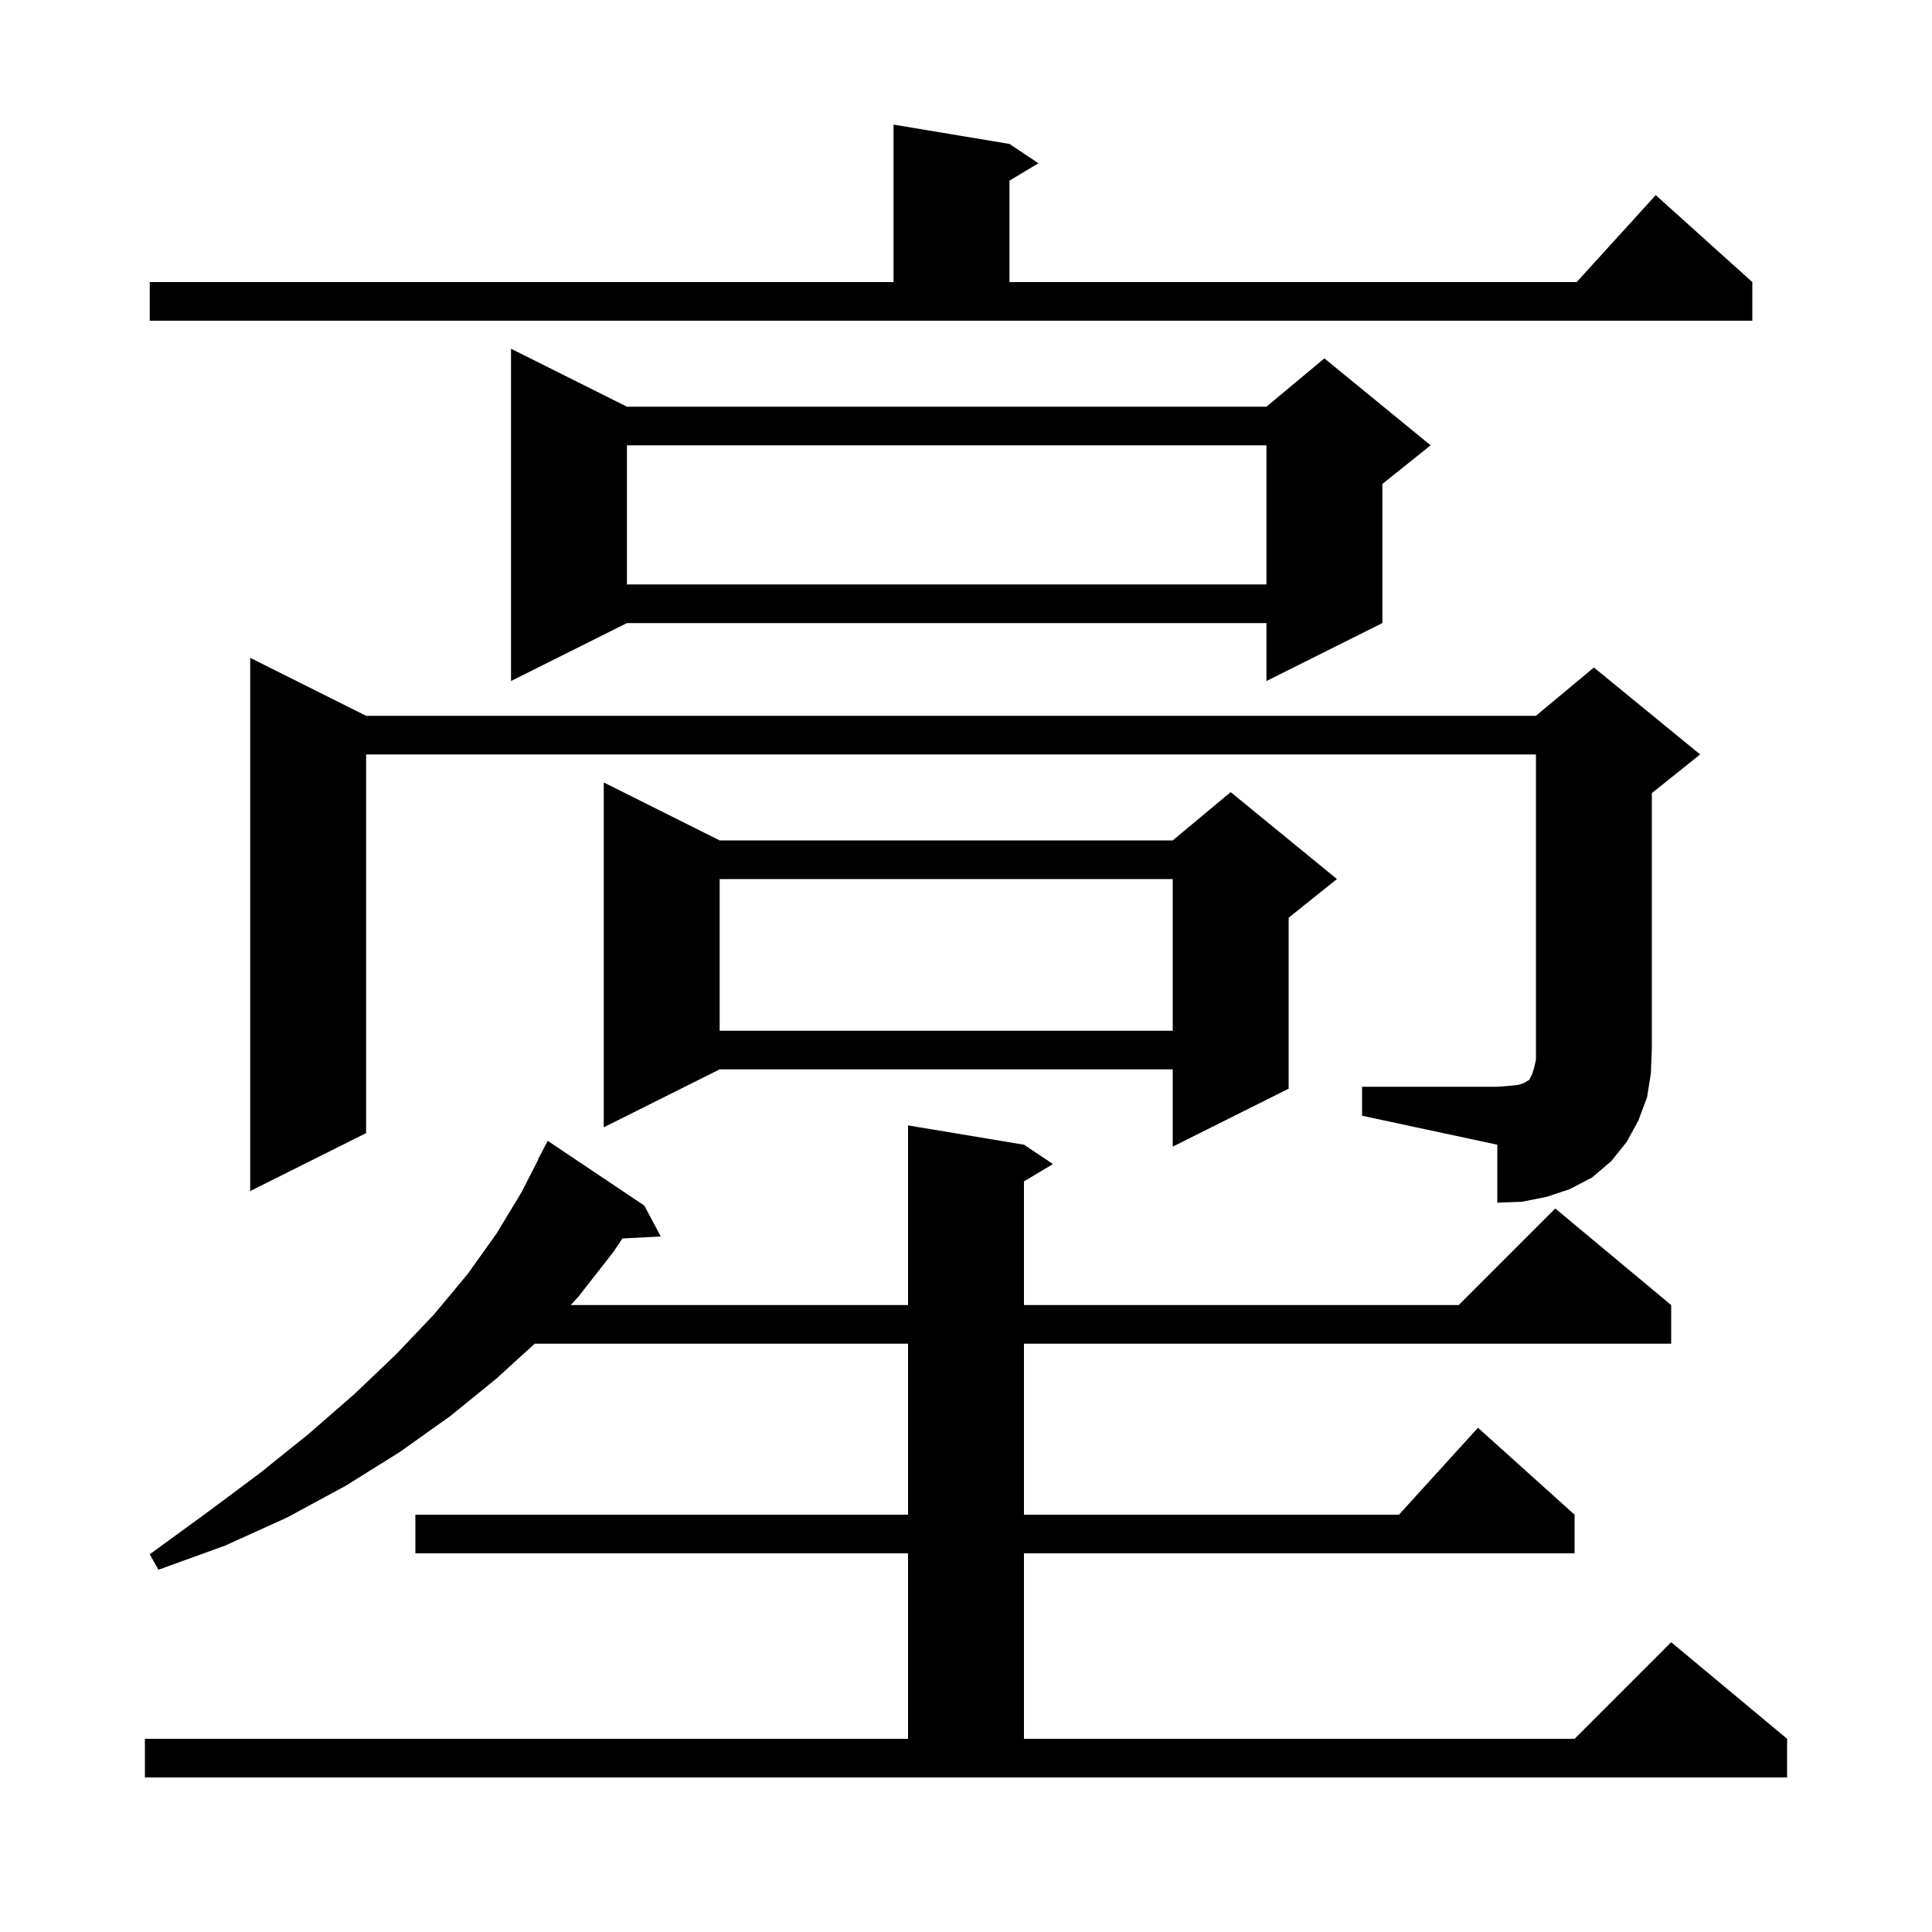 <svg xmlns="http://www.w3.org/2000/svg" xmlns:xlink="http://www.w3.org/1999/xlink" version="1.1" baseProfile="full" viewBox="0 0 200 200" width="200" height="200"><g fill="currentColor"><path d="M 15.0 180.0 L 94.0 180.0 L 94.0 160.8 L 43.0 160.8 L 43.0 156.8 L 94.0 156.8 L 94.0 139.1 L 55.351 139.1 L 51.4 142.7 L 46.6 146.6 L 41.4 150.3 L 35.8 153.8 L 29.7 157.1 L 23.3 160.0 L 16.4 162.5 L 15.5 160.9 L 21.4 156.6 L 26.9 152.5 L 32.0 148.4 L 36.7 144.3 L 41.0 140.2 L 44.9 136.1 L 48.4 131.9 L 51.4 127.7 L 54.0 123.4 L 55.732 120.014 L 55.7 120.0 L 56.7 118.1 L 66.7 124.8 L 68.4 128.0 L 64.43 128.205 L 63.5 129.6 L 59.9 134.2 L 59.082 135.1 L 94.0 135.1 L 94.0 116.5 L 106.0 118.5 L 109.0 120.5 L 106.0 122.3 L 106.0 135.1 L 151.0 135.1 L 161.0 125.1 L 173.0 135.1 L 173.0 139.1 L 106.0 139.1 L 106.0 156.8 L 144.818 156.8 L 153.0 147.8 L 163.0 156.8 L 163.0 160.8 L 106.0 160.8 L 106.0 180.0 L 163.0 180.0 L 173.0 170.0 L 185.0 180.0 L 185.0 184.0 L 15.0 184.0 Z M 141.0 112.5 L 155.0 112.5 L 156.3 112.4 L 157.2 112.3 L 157.8 112.1 L 158.1 111.9 L 158.3 111.8 L 158.6 111.2 L 158.8 110.6 L 159.0 109.7 L 159.0 78.1 L 37.9 78.1 L 37.9 117.3 L 25.9 123.3 L 25.9 68.1 L 37.9 74.1 L 159.0 74.1 L 165.0 69.1 L 176.0 78.1 L 171.0 82.1 L 171.0 108.5 L 170.9 111.1 L 170.5 113.6 L 169.6 116.0 L 168.4 118.2 L 166.8 120.2 L 164.8 121.9 L 162.5 123.1 L 160.1 123.9 L 157.6 124.4 L 155.0 124.5 L 155.0 118.5 L 141.0 115.5 Z M 74.5 87.0 L 121.4 87.0 L 127.4 82.0 L 138.4 91.0 L 133.4 95.0 L 133.4 112.7 L 121.4 118.7 L 121.4 110.7 L 74.5 110.7 L 62.5 116.7 L 62.5 81.0 Z M 74.5 91.0 L 74.5 106.7 L 121.4 106.7 L 121.4 91.0 Z M 64.9 42.1 L 131.1 42.1 L 137.1 37.1 L 148.1 46.1 L 143.1 50.1 L 143.1 64.5 L 131.1 70.5 L 131.1 64.5 L 64.9 64.5 L 52.9 70.5 L 52.9 36.1 Z M 64.9 46.1 L 64.9 60.5 L 131.1 60.5 L 131.1 46.1 Z M 15.5 29.2 L 92.5 29.2 L 92.5 12.9 L 104.5 14.9 L 107.5 16.9 L 104.5 18.7 L 104.5 29.2 L 163.218 29.2 L 171.4 20.2 L 181.4 29.2 L 181.4 33.2 L 15.5 33.2 Z "/></g></svg>